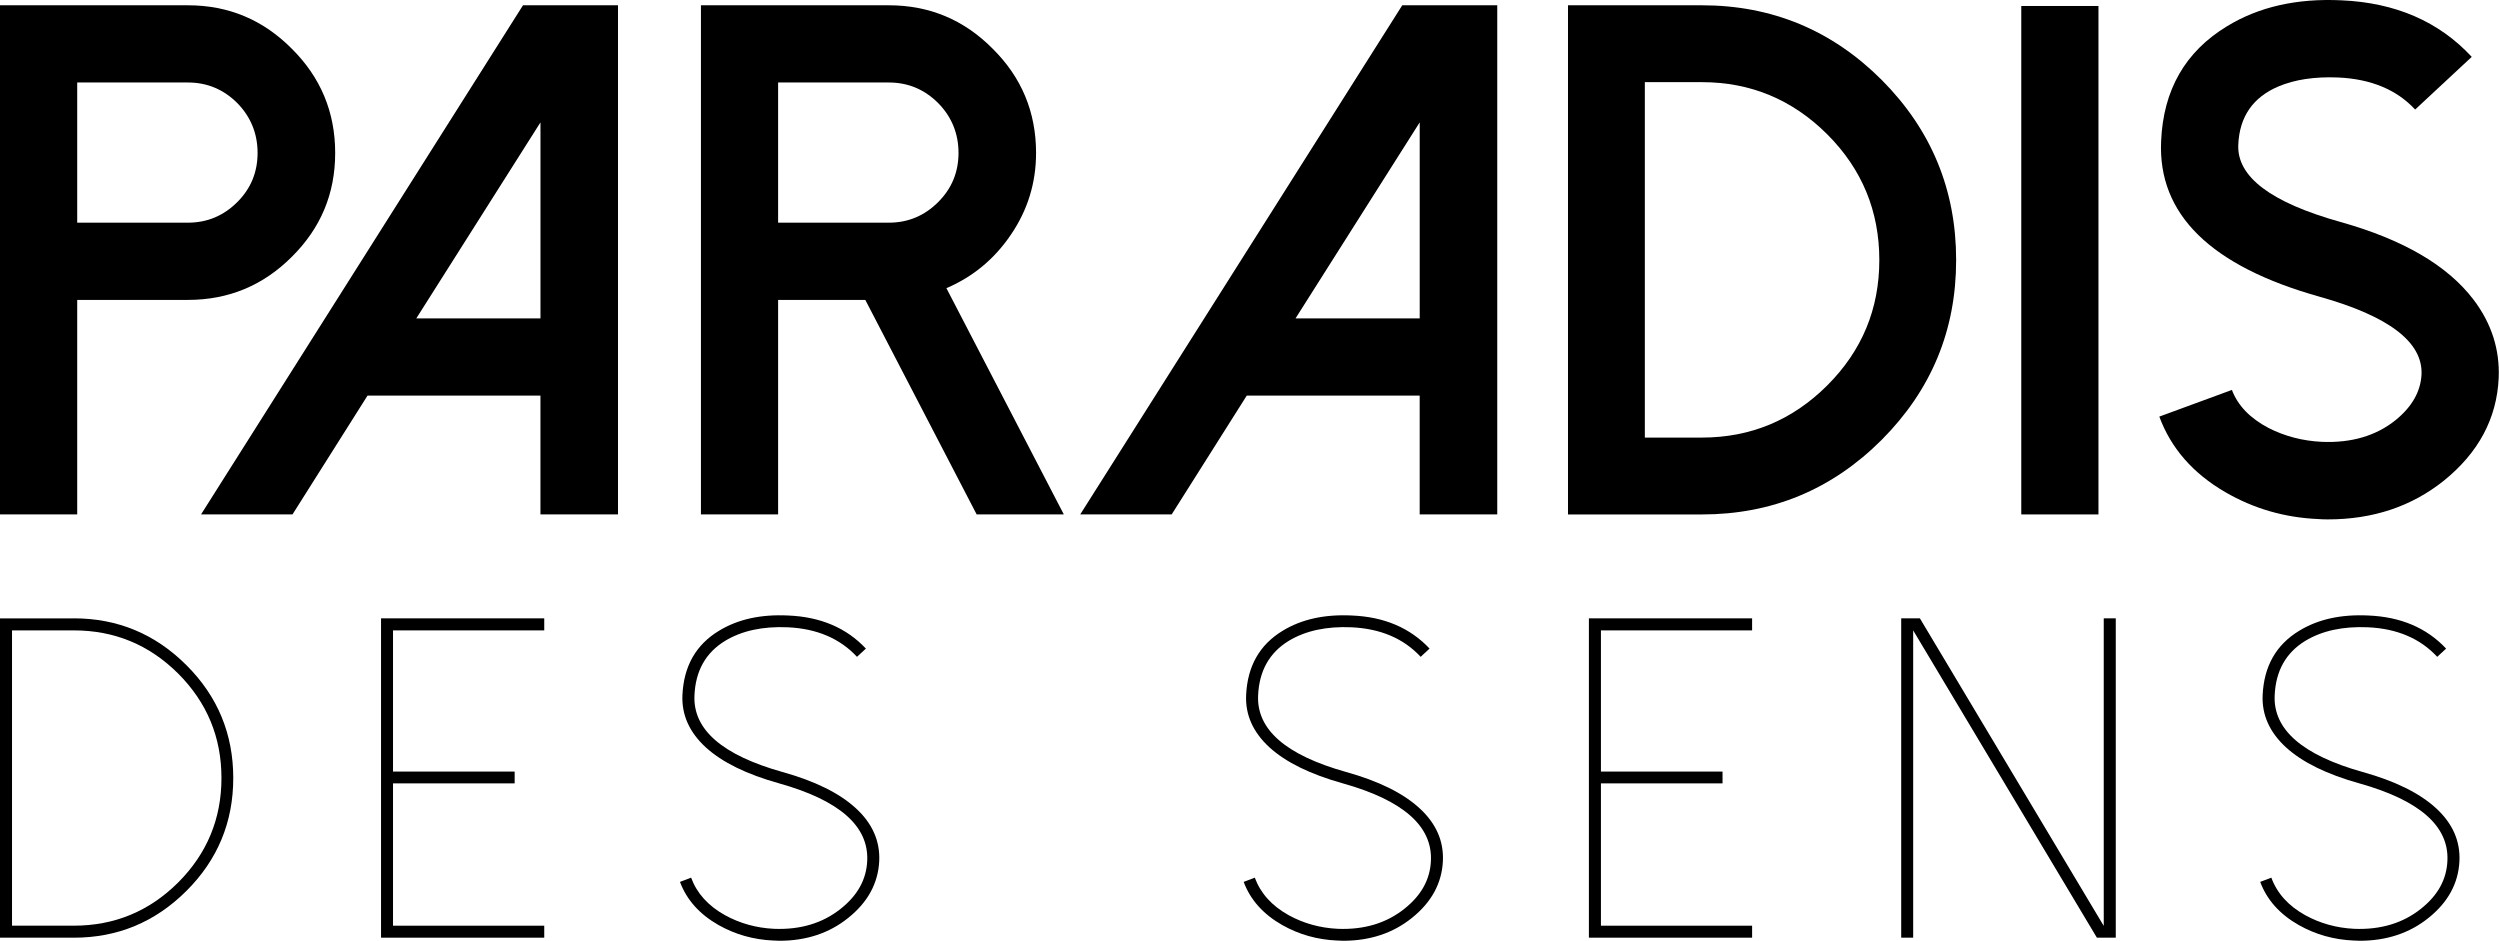 <svg xmlns="http://www.w3.org/2000/svg" fill="none" viewBox="0 0 861 324" height="324" width="861">
<path fill="black" d="M26.591 177.17H0V1.82H64.71C78.676 1.82 90.597 6.799 100.489 16.775C110.448 26.659 115.436 38.63 115.436 52.68C115.436 66.731 110.456 78.576 100.489 88.46C90.597 98.352 78.676 103.289 64.71 103.289H26.591V177.17ZM26.591 76.69H64.71C71.324 76.69 76.999 74.326 81.736 69.589C86.397 64.928 88.71 59.286 88.71 52.672C88.71 46.058 86.388 40.257 81.736 35.512C76.991 30.775 71.324 28.411 64.71 28.411H26.591V76.69Z"></path>
<path fill="black" d="M212.84 1.82V177.17H186.131V136.244H126.577L100.732 177.17H69.236L180.12 1.82H212.84ZM143.368 109.652H186.139V42.143L143.368 109.661V109.652Z"></path>
<path fill="black" d="M366.385 177.17H336.365L298.012 103.289H267.984V177.17H241.401V1.82H306.111C320.068 1.82 331.998 6.799 341.873 16.775C351.849 26.659 356.82 38.63 356.82 52.68C356.82 62.975 353.928 72.372 348.127 80.865C342.485 89.197 335.099 95.325 325.945 99.249L366.385 177.178V177.17ZM306.102 76.69C312.716 76.69 318.392 74.326 323.12 69.589C327.781 64.928 330.111 59.286 330.111 52.672C330.111 46.058 327.789 40.257 323.12 35.512C318.383 30.775 312.716 28.411 306.102 28.411H267.984V76.69H306.102Z"></path>
<path fill="black" d="M515.656 1.82V177.17H488.939V136.244H429.385L403.523 177.17H372.027L482.936 1.82H515.656ZM446.176 109.652H488.947V42.143L446.176 109.661V109.652Z"></path>
<path fill="black" d="M540.017 177.17V1.82H586.091C610.268 1.82 630.941 10.404 648.084 27.556C665.152 44.708 673.695 65.372 673.695 89.558C673.695 113.743 665.161 134.29 648.084 151.451C630.932 168.611 610.268 177.178 586.091 177.178H540.017V177.17ZM566.483 150.704H586.091C602.924 150.704 617.335 144.702 629.348 132.697C641.277 120.768 647.238 106.4 647.238 89.558C647.238 72.716 641.277 58.238 629.348 46.309C617.335 34.296 602.924 28.294 586.091 28.294H566.483V150.713V150.704Z"></path>
<path fill="black" d="M722.711 177.17H696.128V2.063H722.711V177.17Z"></path>
<path fill="black" d="M798.453 178.763C786.85 178.277 776.137 175.175 766.337 169.458C755.229 163.003 747.676 154.343 743.669 143.478L768.667 134.29C770.704 139.672 774.921 144.048 781.284 147.393C786.926 150.26 793.045 151.853 799.668 152.172C809.87 152.591 818.329 150.084 825.027 144.702C830.669 140.125 833.645 134.902 833.972 129.009C834.475 117.826 822.747 108.881 798.813 102.174C761.315 91.637 743.141 73.797 744.289 48.631C745.027 30.985 752.588 17.79 766.965 9.054C777.905 2.356 791.05 -0.628 806.417 0.11C825.027 0.931 839.983 7.411 851.266 19.584L831.776 37.725C825.404 30.859 816.535 27.187 805.184 26.684C797.17 26.366 790.354 27.388 784.713 29.761C775.885 33.508 771.274 40.215 770.864 49.855C770.369 60.888 782.097 69.74 806.031 76.438C827.601 82.483 842.875 91.385 851.853 103.164C858.065 111.329 860.966 120.358 860.547 130.233C859.893 144.132 853.605 155.894 841.684 165.526C830.568 174.429 817.248 178.88 801.73 178.88C800.582 178.88 799.484 178.855 798.427 178.763H798.453Z"></path>
<path fill="black" d="M25.426 212.958C40.532 212.958 53.484 218.356 64.248 229.129C74.979 239.851 80.336 252.803 80.336 267.959C80.336 283.116 74.979 296.06 64.248 306.782C53.484 317.554 40.524 322.944 25.426 322.944H0V212.966H25.426V212.958ZM25.426 318.803C39.417 318.803 51.38 313.849 61.34 303.948C71.299 293.989 76.27 281.984 76.27 267.951C76.27 253.918 71.299 241.921 61.34 231.954C51.38 222.053 39.417 217.107 25.426 217.107H4.141V318.811H25.434L25.426 318.803Z"></path>
<path fill="black" d="M187.439 212.958V217.107H135.354V265.729H177.245V269.795H135.354V318.811H187.439V322.936H131.23V212.958H187.439Z"></path>
<path fill="black" d="M266.425 323.925C259.534 323.632 253.204 321.838 247.437 318.569C240.898 314.846 236.48 309.892 234.183 303.722L238.014 302.263C240.009 307.671 243.908 311.988 249.734 315.215C254.839 318.015 260.456 319.583 266.576 319.885C275.73 320.245 283.401 317.915 289.629 312.91C295.397 308.316 298.415 302.808 298.675 296.378C299.178 284.483 289.076 275.613 268.344 269.795C257.161 266.677 248.736 262.552 243.069 257.388C237.402 252.174 234.728 246.18 235.03 239.39C235.482 229.431 239.674 222.053 247.588 217.258C254.085 213.276 262.007 211.524 271.413 211.977C282.596 212.43 291.524 216.244 298.214 223.378L295.145 226.211C289.277 219.882 281.313 216.487 271.245 216.034C262.677 215.666 255.501 217.225 249.734 220.704C243.044 224.786 239.523 231.065 239.171 239.541C238.651 251.285 248.77 260.063 269.493 265.881C280.676 268.999 289.093 273.149 294.76 278.363C300.427 283.569 303.109 289.622 302.808 296.521C302.439 304.166 298.893 310.714 292.144 316.112C285.614 321.377 277.7 324.001 268.411 324.001C267.741 324.001 267.079 323.967 266.416 323.917L266.425 323.925Z"></path>
<path fill="black" d="M460.562 323.925C453.671 323.632 447.341 321.838 441.574 318.569C435.043 314.846 430.617 309.892 428.32 303.722L432.151 302.263C434.146 307.671 438.044 311.988 443.862 315.215C448.976 318.015 454.584 319.583 460.729 319.885C469.859 320.245 477.546 317.915 483.766 312.91C489.542 308.316 492.552 302.808 492.812 296.378C493.315 284.483 483.205 275.613 462.481 269.795C451.307 266.677 442.873 262.552 437.206 257.388C431.531 252.174 428.857 246.18 429.167 239.39C429.619 229.431 433.811 222.053 441.716 217.258C448.205 213.276 456.144 211.524 465.541 211.977C476.724 212.43 485.652 216.244 492.342 223.378L489.274 226.211C483.406 219.882 475.442 216.487 465.382 216.034C456.806 215.666 449.63 217.225 443.854 220.704C437.173 224.786 433.652 231.065 433.291 239.541C432.772 251.285 442.882 260.063 463.621 265.881C474.805 268.999 483.221 273.149 488.897 278.363C494.572 283.569 497.246 289.622 496.936 296.521C496.576 304.166 493.03 310.714 486.29 316.112C479.759 321.377 471.845 324.001 462.548 324.001C461.886 324.001 461.232 323.967 460.562 323.917V323.925Z"></path>
<path fill="black" d="M603.427 212.958V217.107H551.36V265.729H593.242V269.795H551.36V318.811H603.427V322.936H547.218V212.958H603.427Z"></path>
<path fill="black" d="M728.671 212.958V322.936H722.166L658.898 217.107V322.936H654.774V212.958H661.212L724.53 318.879V212.958H728.671Z"></path>
<path fill="black" d="M810.65 323.925C803.751 323.632 797.438 321.838 791.662 318.569C785.123 314.846 780.706 309.892 778.417 303.722L782.248 302.263C784.235 307.671 788.133 311.988 793.959 315.215C799.065 318.015 804.681 319.583 810.809 319.885C819.947 320.245 827.634 317.915 833.863 312.91C839.631 308.316 842.64 302.808 842.892 296.378C843.412 284.483 833.293 275.613 812.562 269.795C801.387 266.677 792.97 262.552 787.295 257.388C781.628 252.174 778.945 246.18 779.255 239.39C779.716 229.431 783.9 222.053 791.813 217.258C798.293 213.276 806.232 211.524 815.638 211.977C826.813 212.43 835.758 216.244 842.439 223.378L839.379 226.211C833.503 219.882 825.539 216.487 815.487 216.034C806.903 215.666 799.727 217.225 793.959 220.704C787.27 224.786 783.749 231.065 783.397 239.541C782.877 251.285 792.987 260.063 813.718 265.881C824.893 268.999 833.327 273.149 838.994 278.363C844.652 283.569 847.343 289.622 847.033 296.521C846.681 304.166 843.135 310.714 836.395 316.112C829.856 321.377 821.934 324.001 812.645 324.001C811.983 324.001 811.321 323.967 810.659 323.917L810.65 323.925Z"></path>
</svg>
